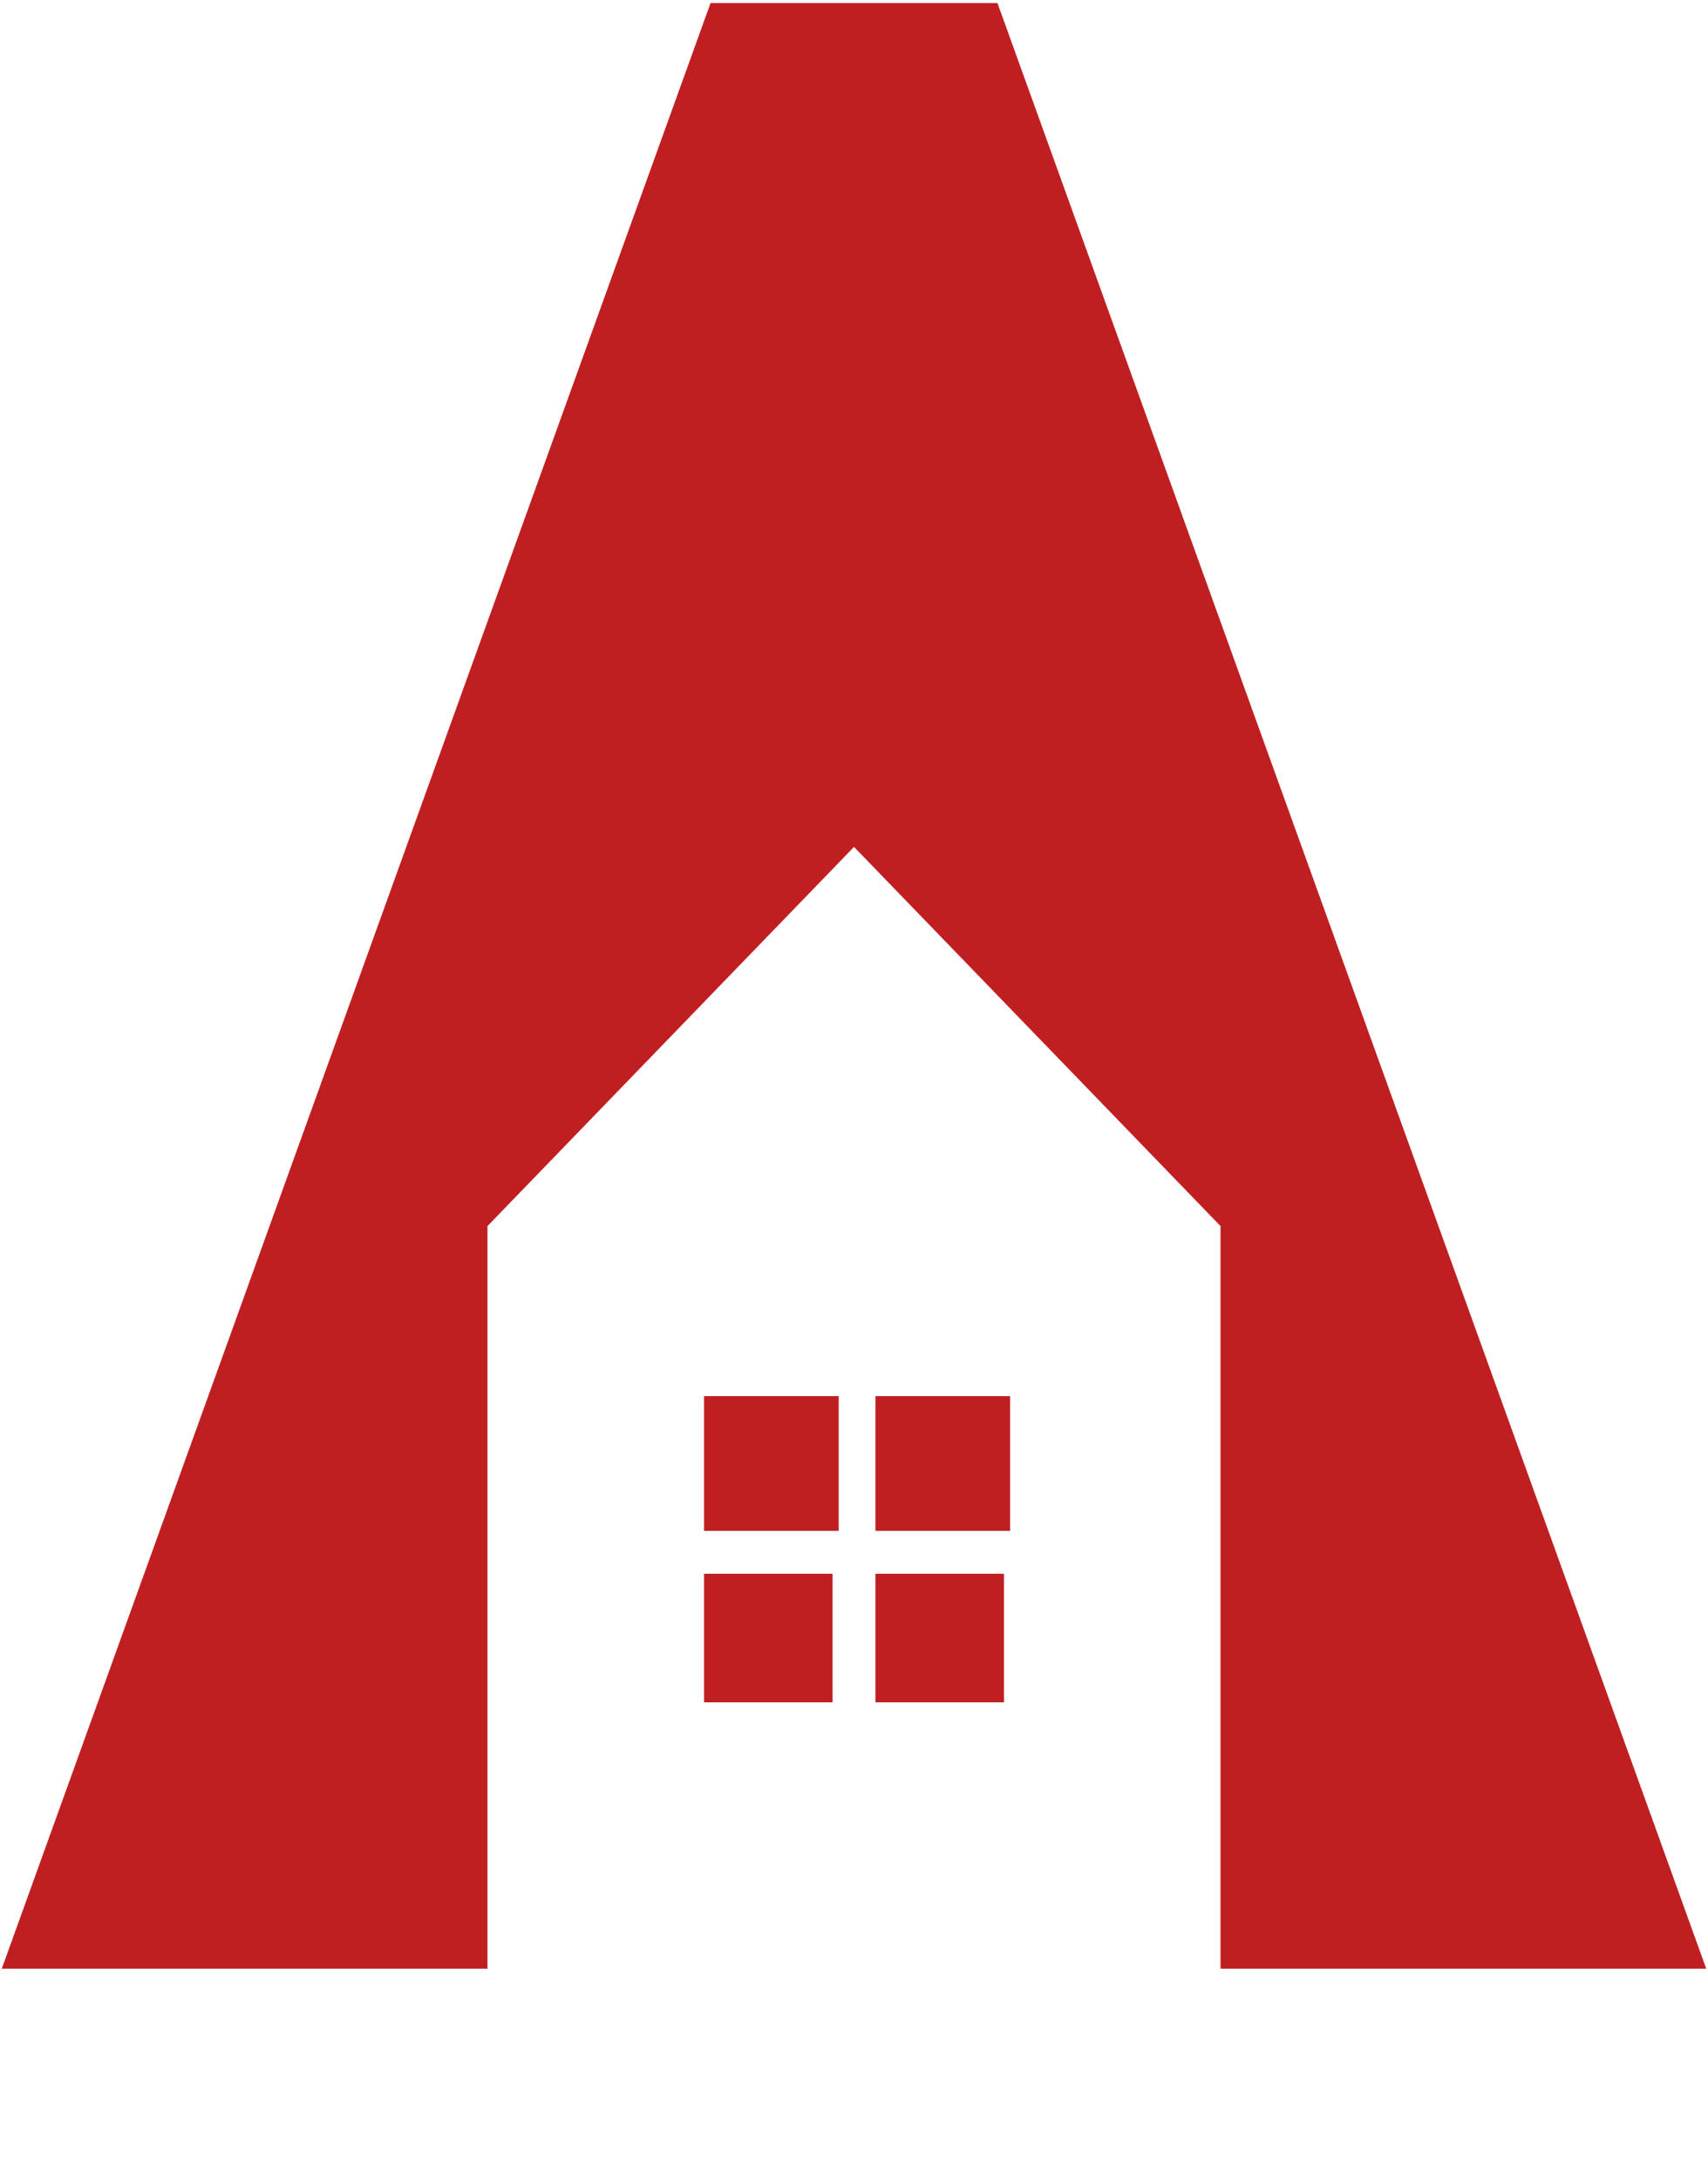 <svg xmlns="http://www.w3.org/2000/svg" version="1.1" xmlns:xlink="http://www.w3.org/1999/xlink" width="279" height="356"><svg width="279" height="356" viewBox="0 0 279 356" fill="none" xmlns="http://www.w3.org/2000/svg">
<path d="M1 321H49.916H79.128V200.024L139.5 137.585L199.872 200.024V321H278L162.583 1H116.417L1 321Z" fill="#C01F22" stroke="#C01F22"></path>
<rect x="115" y="228" width="22" height="22" fill="#C01F22"></rect>
<rect x="143" y="228" width="22" height="22" fill="#C01F22"></rect>
<rect x="143" y="257" width="21" height="21" fill="#C01F22"></rect>
<rect x="115" y="257" width="21" height="21" fill="#C01F22"></rect>
</svg><style>@media (prefers-color-scheme: light) { :root { filter: none; } }
@media (prefers-color-scheme: dark) { :root { filter: none; } }
</style></svg>